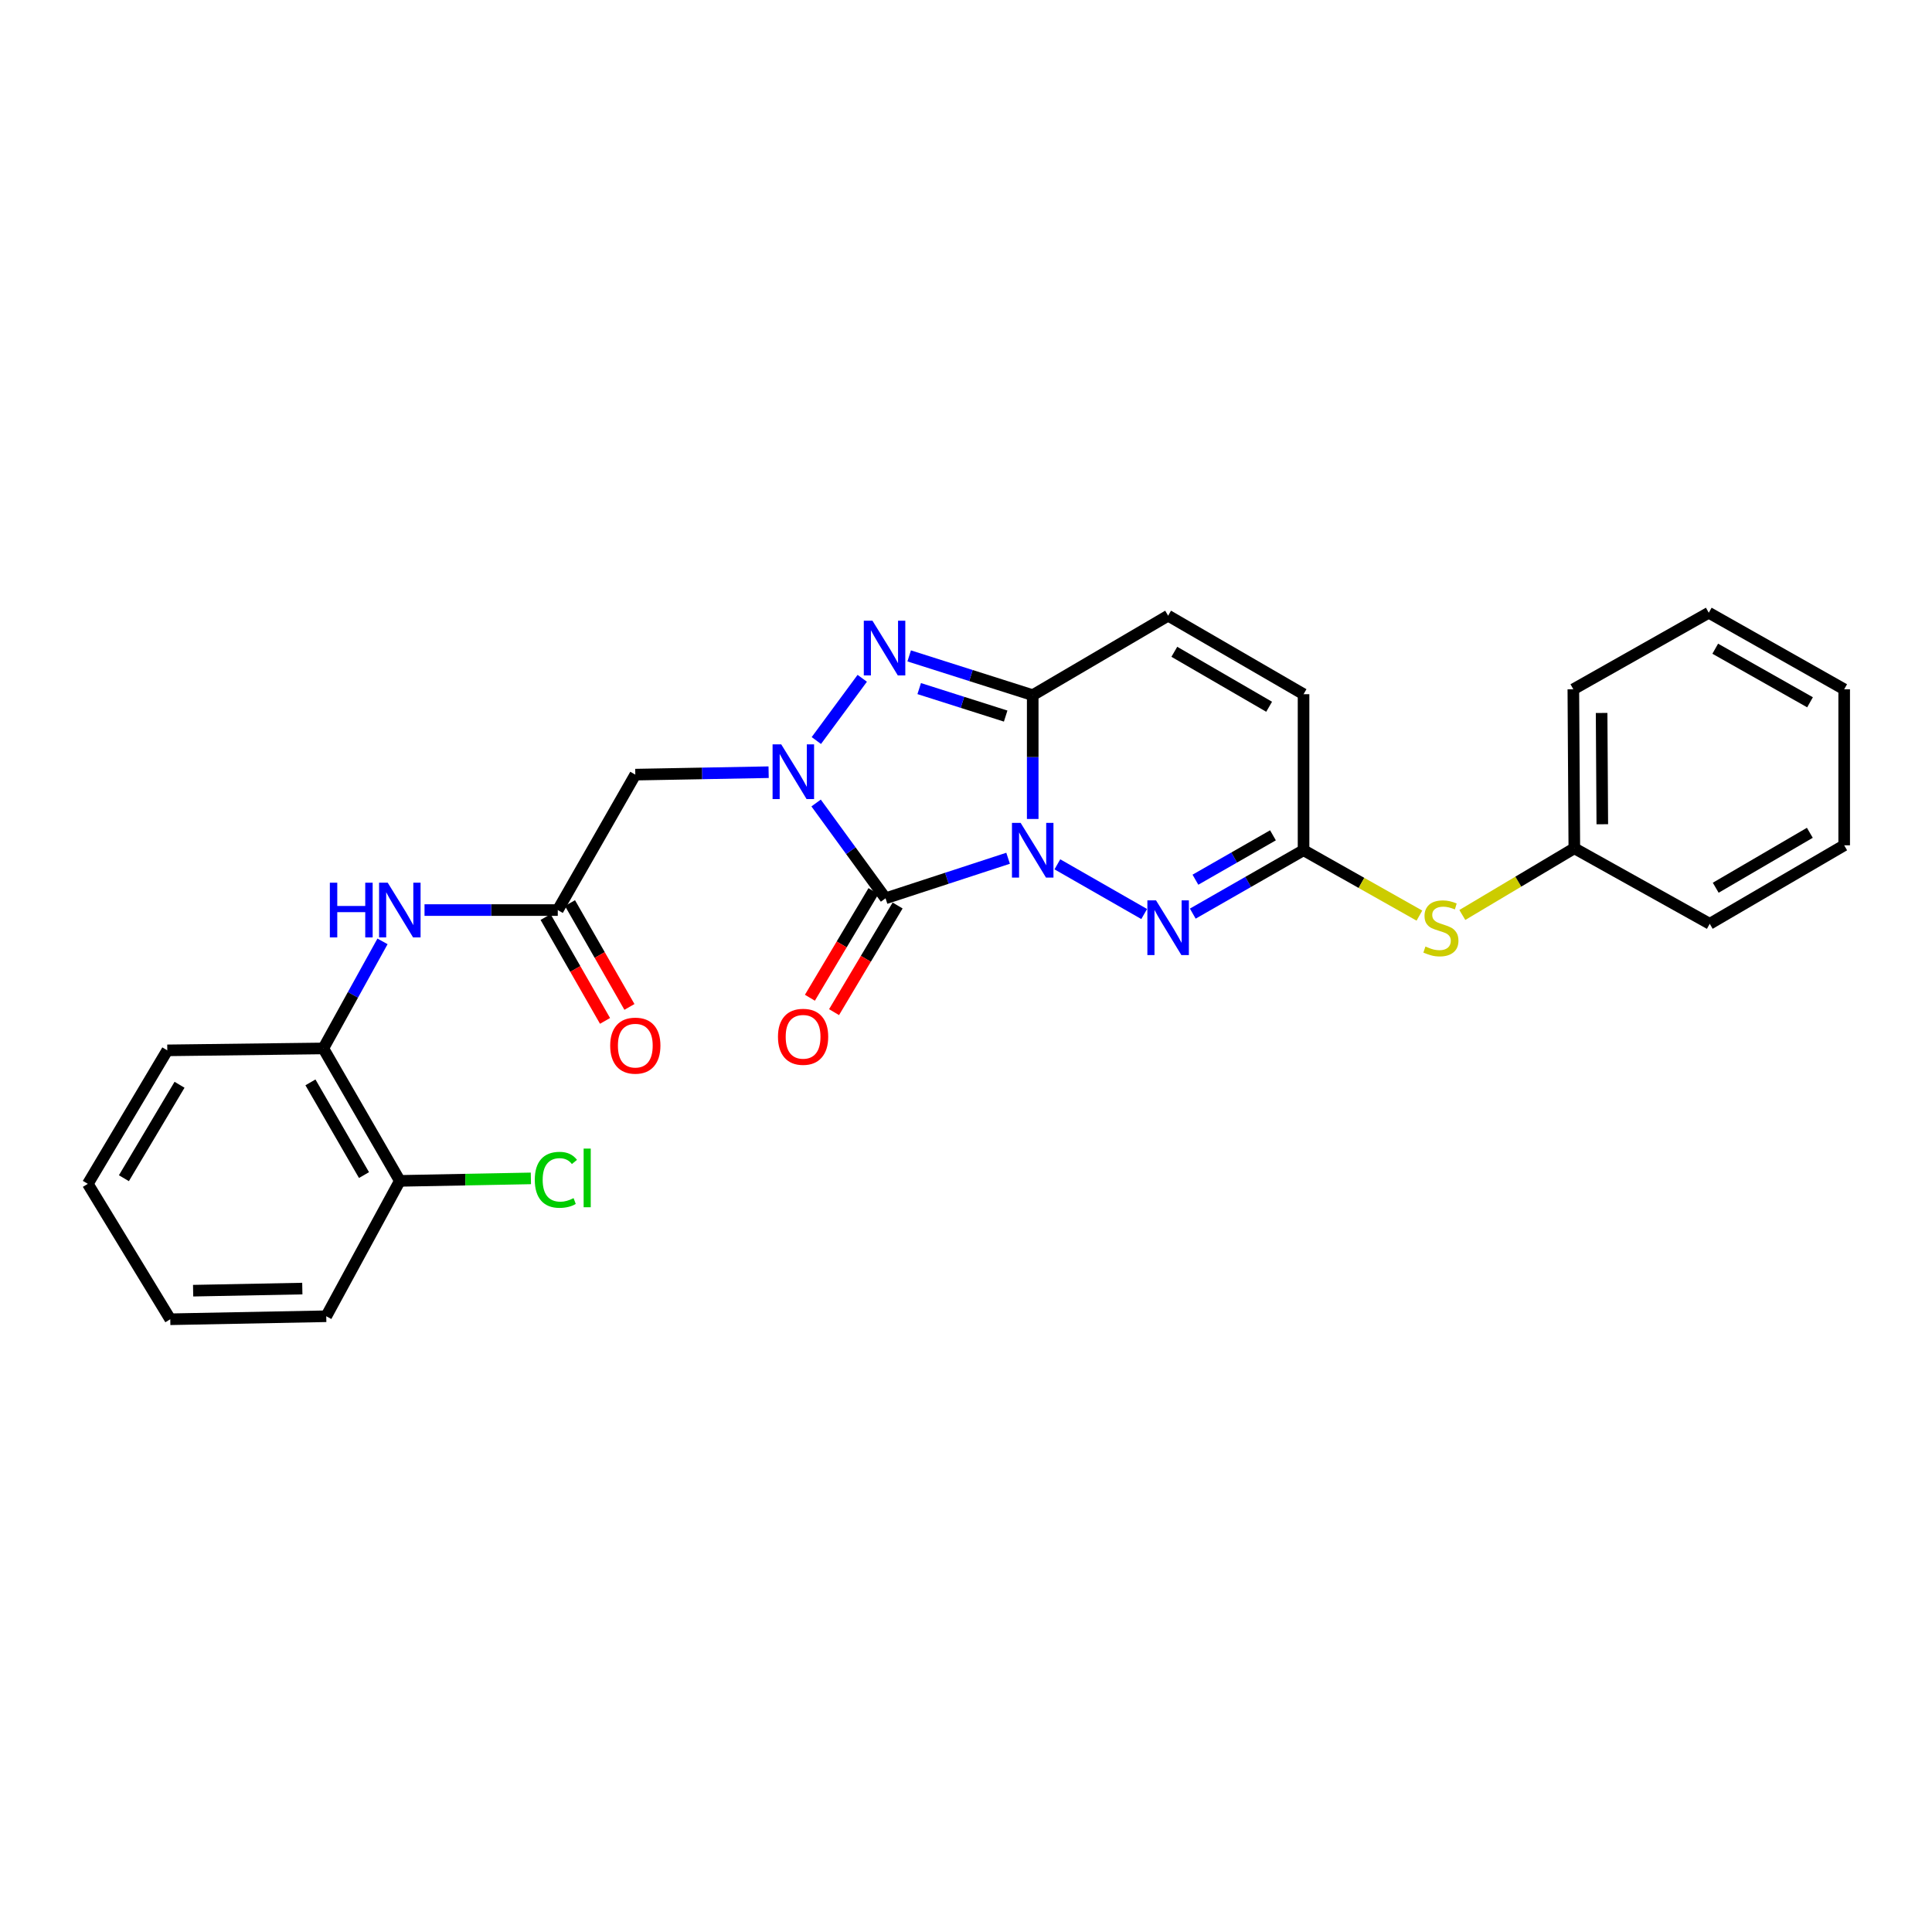 <?xml version='1.0' encoding='iso-8859-1'?>
<svg version='1.1' baseProfile='full'
              xmlns='http://www.w3.org/2000/svg'
                      xmlns:rdkit='http://www.rdkit.org/xml'
                      xmlns:xlink='http://www.w3.org/1999/xlink'
                  xml:space='preserve'
width='1000px' height='1000px' viewBox='0 0 1000 1000'>
<!-- END OF HEADER -->
<rect style='opacity:1.0;fill:#FFFFFF;stroke:none' width='1000' height='1000' x='0' y='0'> </rect>
<path class='bond-0' d='M 521.787,444.232 L 490.07,454.596' style='fill:none;fill-rule:evenodd;stroke:#0000FF;stroke-width:6px;stroke-linecap:butt;stroke-linejoin:miter;stroke-opacity:1' />
<path class='bond-0' d='M 490.07,454.596 L 458.353,464.96' style='fill:none;fill-rule:evenodd;stroke:#000000;stroke-width:6px;stroke-linecap:butt;stroke-linejoin:miter;stroke-opacity:1' />
<path class='bond-2' d='M 534.531,423.902 L 534.531,391.858' style='fill:none;fill-rule:evenodd;stroke:#0000FF;stroke-width:6px;stroke-linecap:butt;stroke-linejoin:miter;stroke-opacity:1' />
<path class='bond-2' d='M 534.531,391.858 L 534.531,359.815' style='fill:none;fill-rule:evenodd;stroke:#000000;stroke-width:6px;stroke-linecap:butt;stroke-linejoin:miter;stroke-opacity:1' />
<path class='bond-4' d='M 547.29,447.373 L 592.228,473.101' style='fill:none;fill-rule:evenodd;stroke:#0000FF;stroke-width:6px;stroke-linecap:butt;stroke-linejoin:miter;stroke-opacity:1' />
<path class='bond-1' d='M 458.353,464.96 L 440.385,440.297' style='fill:none;fill-rule:evenodd;stroke:#000000;stroke-width:6px;stroke-linecap:butt;stroke-linejoin:miter;stroke-opacity:1' />
<path class='bond-1' d='M 440.385,440.297 L 422.417,415.635' style='fill:none;fill-rule:evenodd;stroke:#0000FF;stroke-width:6px;stroke-linecap:butt;stroke-linejoin:miter;stroke-opacity:1' />
<path class='bond-11' d='M 452.101,461.234 L 435.652,488.832' style='fill:none;fill-rule:evenodd;stroke:#000000;stroke-width:6px;stroke-linecap:butt;stroke-linejoin:miter;stroke-opacity:1' />
<path class='bond-11' d='M 435.652,488.832 L 419.203,516.431' style='fill:none;fill-rule:evenodd;stroke:#FF0000;stroke-width:6px;stroke-linecap:butt;stroke-linejoin:miter;stroke-opacity:1' />
<path class='bond-11' d='M 464.605,468.686 L 448.156,496.284' style='fill:none;fill-rule:evenodd;stroke:#000000;stroke-width:6px;stroke-linecap:butt;stroke-linejoin:miter;stroke-opacity:1' />
<path class='bond-11' d='M 448.156,496.284 L 431.707,523.883' style='fill:none;fill-rule:evenodd;stroke:#FF0000;stroke-width:6px;stroke-linecap:butt;stroke-linejoin:miter;stroke-opacity:1' />
<path class='bond-5' d='M 397.839,399.683 L 363.336,400.318' style='fill:none;fill-rule:evenodd;stroke:#0000FF;stroke-width:6px;stroke-linecap:butt;stroke-linejoin:miter;stroke-opacity:1' />
<path class='bond-5' d='M 363.336,400.318 L 328.834,400.952' style='fill:none;fill-rule:evenodd;stroke:#000000;stroke-width:6px;stroke-linecap:butt;stroke-linejoin:miter;stroke-opacity:1' />
<path class='bond-27' d='M 422.537,383.3 L 446.3,351.088' style='fill:none;fill-rule:evenodd;stroke:#0000FF;stroke-width:6px;stroke-linecap:butt;stroke-linejoin:miter;stroke-opacity:1' />
<path class='bond-3' d='M 534.531,359.815 L 502.563,349.654' style='fill:none;fill-rule:evenodd;stroke:#000000;stroke-width:6px;stroke-linecap:butt;stroke-linejoin:miter;stroke-opacity:1' />
<path class='bond-3' d='M 502.563,349.654 L 470.595,339.494' style='fill:none;fill-rule:evenodd;stroke:#0000FF;stroke-width:6px;stroke-linecap:butt;stroke-linejoin:miter;stroke-opacity:1' />
<path class='bond-3' d='M 520.531,370.639 L 498.154,363.527' style='fill:none;fill-rule:evenodd;stroke:#000000;stroke-width:6px;stroke-linecap:butt;stroke-linejoin:miter;stroke-opacity:1' />
<path class='bond-3' d='M 498.154,363.527 L 475.776,356.414' style='fill:none;fill-rule:evenodd;stroke:#0000FF;stroke-width:6px;stroke-linecap:butt;stroke-linejoin:miter;stroke-opacity:1' />
<path class='bond-7' d='M 534.531,359.815 L 604.62,318.677' style='fill:none;fill-rule:evenodd;stroke:#000000;stroke-width:6px;stroke-linecap:butt;stroke-linejoin:miter;stroke-opacity:1' />
<path class='bond-6' d='M 617.379,472.891 L 646.048,456.48' style='fill:none;fill-rule:evenodd;stroke:#0000FF;stroke-width:6px;stroke-linecap:butt;stroke-linejoin:miter;stroke-opacity:1' />
<path class='bond-6' d='M 646.048,456.48 L 674.716,440.068' style='fill:none;fill-rule:evenodd;stroke:#000000;stroke-width:6px;stroke-linecap:butt;stroke-linejoin:miter;stroke-opacity:1' />
<path class='bond-6' d='M 618.748,455.335 L 638.816,443.847' style='fill:none;fill-rule:evenodd;stroke:#0000FF;stroke-width:6px;stroke-linecap:butt;stroke-linejoin:miter;stroke-opacity:1' />
<path class='bond-6' d='M 638.816,443.847 L 658.884,432.359' style='fill:none;fill-rule:evenodd;stroke:#000000;stroke-width:6px;stroke-linecap:butt;stroke-linejoin:miter;stroke-opacity:1' />
<path class='bond-8' d='M 328.834,400.952 L 288.707,471.049' style='fill:none;fill-rule:evenodd;stroke:#000000;stroke-width:6px;stroke-linecap:butt;stroke-linejoin:miter;stroke-opacity:1' />
<path class='bond-10' d='M 674.716,440.068 L 674.716,359.321' style='fill:none;fill-rule:evenodd;stroke:#000000;stroke-width:6px;stroke-linecap:butt;stroke-linejoin:miter;stroke-opacity:1' />
<path class='bond-13' d='M 674.716,440.068 L 704.702,456.993' style='fill:none;fill-rule:evenodd;stroke:#000000;stroke-width:6px;stroke-linecap:butt;stroke-linejoin:miter;stroke-opacity:1' />
<path class='bond-13' d='M 704.702,456.993 L 734.687,473.918' style='fill:none;fill-rule:evenodd;stroke:#CCCC00;stroke-width:6px;stroke-linecap:butt;stroke-linejoin:miter;stroke-opacity:1' />
<path class='bond-28' d='M 604.62,318.677 L 674.716,359.321' style='fill:none;fill-rule:evenodd;stroke:#000000;stroke-width:6px;stroke-linecap:butt;stroke-linejoin:miter;stroke-opacity:1' />
<path class='bond-28' d='M 607.832,337.366 L 656.9,365.817' style='fill:none;fill-rule:evenodd;stroke:#000000;stroke-width:6px;stroke-linecap:butt;stroke-linejoin:miter;stroke-opacity:1' />
<path class='bond-9' d='M 288.707,471.049 L 254.22,471.049' style='fill:none;fill-rule:evenodd;stroke:#000000;stroke-width:6px;stroke-linecap:butt;stroke-linejoin:miter;stroke-opacity:1' />
<path class='bond-9' d='M 254.22,471.049 L 219.733,471.049' style='fill:none;fill-rule:evenodd;stroke:#0000FF;stroke-width:6px;stroke-linecap:butt;stroke-linejoin:miter;stroke-opacity:1' />
<path class='bond-14' d='M 282.391,474.665 L 297.777,501.54' style='fill:none;fill-rule:evenodd;stroke:#000000;stroke-width:6px;stroke-linecap:butt;stroke-linejoin:miter;stroke-opacity:1' />
<path class='bond-14' d='M 297.777,501.54 L 313.163,528.415' style='fill:none;fill-rule:evenodd;stroke:#FF0000;stroke-width:6px;stroke-linecap:butt;stroke-linejoin:miter;stroke-opacity:1' />
<path class='bond-14' d='M 295.023,467.433 L 310.409,494.308' style='fill:none;fill-rule:evenodd;stroke:#000000;stroke-width:6px;stroke-linecap:butt;stroke-linejoin:miter;stroke-opacity:1' />
<path class='bond-14' d='M 310.409,494.308 L 325.796,521.183' style='fill:none;fill-rule:evenodd;stroke:#FF0000;stroke-width:6px;stroke-linecap:butt;stroke-linejoin:miter;stroke-opacity:1' />
<path class='bond-12' d='M 197.988,487.255 L 182.668,514.961' style='fill:none;fill-rule:evenodd;stroke:#0000FF;stroke-width:6px;stroke-linecap:butt;stroke-linejoin:miter;stroke-opacity:1' />
<path class='bond-12' d='M 182.668,514.961 L 167.348,542.666' style='fill:none;fill-rule:evenodd;stroke:#000000;stroke-width:6px;stroke-linecap:butt;stroke-linejoin:miter;stroke-opacity:1' />
<path class='bond-15' d='M 167.348,542.666 L 206.949,611.218' style='fill:none;fill-rule:evenodd;stroke:#000000;stroke-width:6px;stroke-linecap:butt;stroke-linejoin:miter;stroke-opacity:1' />
<path class='bond-15' d='M 160.683,560.23 L 188.404,608.217' style='fill:none;fill-rule:evenodd;stroke:#000000;stroke-width:6px;stroke-linecap:butt;stroke-linejoin:miter;stroke-opacity:1' />
<path class='bond-18' d='M 167.348,542.666 L 86.592,543.661' style='fill:none;fill-rule:evenodd;stroke:#000000;stroke-width:6px;stroke-linecap:butt;stroke-linejoin:miter;stroke-opacity:1' />
<path class='bond-17' d='M 756.897,473.591 L 785.883,456.328' style='fill:none;fill-rule:evenodd;stroke:#CCCC00;stroke-width:6px;stroke-linecap:butt;stroke-linejoin:miter;stroke-opacity:1' />
<path class='bond-17' d='M 785.883,456.328 L 814.869,439.066' style='fill:none;fill-rule:evenodd;stroke:#000000;stroke-width:6px;stroke-linecap:butt;stroke-linejoin:miter;stroke-opacity:1' />
<path class='bond-16' d='M 206.949,611.218 L 240.869,610.577' style='fill:none;fill-rule:evenodd;stroke:#000000;stroke-width:6px;stroke-linecap:butt;stroke-linejoin:miter;stroke-opacity:1' />
<path class='bond-16' d='M 240.869,610.577 L 274.789,609.935' style='fill:none;fill-rule:evenodd;stroke:#00CC00;stroke-width:6px;stroke-linecap:butt;stroke-linejoin:miter;stroke-opacity:1' />
<path class='bond-19' d='M 206.949,611.218 L 168.868,681.291' style='fill:none;fill-rule:evenodd;stroke:#000000;stroke-width:6px;stroke-linecap:butt;stroke-linejoin:miter;stroke-opacity:1' />
<path class='bond-20' d='M 814.869,439.066 L 814.36,356.774' style='fill:none;fill-rule:evenodd;stroke:#000000;stroke-width:6px;stroke-linecap:butt;stroke-linejoin:miter;stroke-opacity:1' />
<path class='bond-20' d='M 829.349,426.632 L 828.992,369.028' style='fill:none;fill-rule:evenodd;stroke:#000000;stroke-width:6px;stroke-linecap:butt;stroke-linejoin:miter;stroke-opacity:1' />
<path class='bond-21' d='M 814.869,439.066 L 884.958,478.157' style='fill:none;fill-rule:evenodd;stroke:#000000;stroke-width:6px;stroke-linecap:butt;stroke-linejoin:miter;stroke-opacity:1' />
<path class='bond-22' d='M 86.592,543.661 L 45.455,612.755' style='fill:none;fill-rule:evenodd;stroke:#000000;stroke-width:6px;stroke-linecap:butt;stroke-linejoin:miter;stroke-opacity:1' />
<path class='bond-22' d='M 92.929,561.472 L 64.132,609.838' style='fill:none;fill-rule:evenodd;stroke:#000000;stroke-width:6px;stroke-linecap:butt;stroke-linejoin:miter;stroke-opacity:1' />
<path class='bond-30' d='M 168.868,681.291 L 88.129,682.844' style='fill:none;fill-rule:evenodd;stroke:#000000;stroke-width:6px;stroke-linecap:butt;stroke-linejoin:miter;stroke-opacity:1' />
<path class='bond-30' d='M 156.477,666.97 L 99.96,668.057' style='fill:none;fill-rule:evenodd;stroke:#000000;stroke-width:6px;stroke-linecap:butt;stroke-linejoin:miter;stroke-opacity:1' />
<path class='bond-24' d='M 814.36,356.774 L 884.457,317.156' style='fill:none;fill-rule:evenodd;stroke:#000000;stroke-width:6px;stroke-linecap:butt;stroke-linejoin:miter;stroke-opacity:1' />
<path class='bond-25' d='M 884.958,478.157 L 954.545,437.529' style='fill:none;fill-rule:evenodd;stroke:#000000;stroke-width:6px;stroke-linecap:butt;stroke-linejoin:miter;stroke-opacity:1' />
<path class='bond-25' d='M 888.057,459.493 L 936.768,431.053' style='fill:none;fill-rule:evenodd;stroke:#000000;stroke-width:6px;stroke-linecap:butt;stroke-linejoin:miter;stroke-opacity:1' />
<path class='bond-23' d='M 45.455,612.755 L 88.129,682.844' style='fill:none;fill-rule:evenodd;stroke:#000000;stroke-width:6px;stroke-linecap:butt;stroke-linejoin:miter;stroke-opacity:1' />
<path class='bond-29' d='M 884.457,317.156 L 954.545,356.774' style='fill:none;fill-rule:evenodd;stroke:#000000;stroke-width:6px;stroke-linecap:butt;stroke-linejoin:miter;stroke-opacity:1' />
<path class='bond-29' d='M 887.807,335.771 L 936.869,363.503' style='fill:none;fill-rule:evenodd;stroke:#000000;stroke-width:6px;stroke-linecap:butt;stroke-linejoin:miter;stroke-opacity:1' />
<path class='bond-26' d='M 954.545,437.529 L 954.545,356.774' style='fill:none;fill-rule:evenodd;stroke:#000000;stroke-width:6px;stroke-linecap:butt;stroke-linejoin:miter;stroke-opacity:1' />
<path  class='atom-0' d='M 528.271 425.908
L 537.551 440.908
Q 538.471 442.388, 539.951 445.068
Q 541.431 447.748, 541.511 447.908
L 541.511 425.908
L 545.271 425.908
L 545.271 454.228
L 541.391 454.228
L 531.431 437.828
Q 530.271 435.908, 529.031 433.708
Q 527.831 431.508, 527.471 430.828
L 527.471 454.228
L 523.791 454.228
L 523.791 425.908
L 528.271 425.908
' fill='#0000FF'/>
<path  class='atom-2' d='M 404.364 385.288
L 413.644 400.288
Q 414.564 401.768, 416.044 404.448
Q 417.524 407.128, 417.604 407.288
L 417.604 385.288
L 421.364 385.288
L 421.364 413.608
L 417.484 413.608
L 407.524 397.208
Q 406.364 395.288, 405.124 393.088
Q 403.924 390.888, 403.564 390.208
L 403.564 413.608
L 399.884 413.608
L 399.884 385.288
L 404.364 385.288
' fill='#0000FF'/>
<path  class='atom-4' d='M 451.583 321.281
L 460.863 336.281
Q 461.783 337.761, 463.263 340.441
Q 464.743 343.121, 464.823 343.281
L 464.823 321.281
L 468.583 321.281
L 468.583 349.601
L 464.703 349.601
L 454.743 333.201
Q 453.583 331.281, 452.343 329.081
Q 451.143 326.881, 450.783 326.201
L 450.783 349.601
L 447.103 349.601
L 447.103 321.281
L 451.583 321.281
' fill='#0000FF'/>
<path  class='atom-5' d='M 598.36 466.035
L 607.64 481.035
Q 608.56 482.515, 610.04 485.195
Q 611.52 487.875, 611.6 488.035
L 611.6 466.035
L 615.36 466.035
L 615.36 494.355
L 611.48 494.355
L 601.52 477.955
Q 600.36 476.035, 599.12 473.835
Q 597.92 471.635, 597.56 470.955
L 597.56 494.355
L 593.88 494.355
L 593.88 466.035
L 598.36 466.035
' fill='#0000FF'/>
<path  class='atom-10' d='M 170.729 456.889
L 174.569 456.889
L 174.569 468.929
L 189.049 468.929
L 189.049 456.889
L 192.889 456.889
L 192.889 485.209
L 189.049 485.209
L 189.049 472.129
L 174.569 472.129
L 174.569 485.209
L 170.729 485.209
L 170.729 456.889
' fill='#0000FF'/>
<path  class='atom-10' d='M 200.689 456.889
L 209.969 471.889
Q 210.889 473.369, 212.369 476.049
Q 213.849 478.729, 213.929 478.889
L 213.929 456.889
L 217.689 456.889
L 217.689 485.209
L 213.809 485.209
L 203.849 468.809
Q 202.689 466.889, 201.449 464.689
Q 200.249 462.489, 199.889 461.809
L 199.889 485.209
L 196.209 485.209
L 196.209 456.889
L 200.689 456.889
' fill='#0000FF'/>
<path  class='atom-12' d='M 402.678 536.641
Q 402.678 529.841, 406.038 526.041
Q 409.398 522.241, 415.678 522.241
Q 421.958 522.241, 425.318 526.041
Q 428.678 529.841, 428.678 536.641
Q 428.678 543.521, 425.278 547.441
Q 421.878 551.321, 415.678 551.321
Q 409.438 551.321, 406.038 547.441
Q 402.678 543.561, 402.678 536.641
M 415.678 548.121
Q 419.998 548.121, 422.318 545.241
Q 424.678 542.321, 424.678 536.641
Q 424.678 531.081, 422.318 528.281
Q 419.998 525.441, 415.678 525.441
Q 411.358 525.441, 408.998 528.241
Q 406.678 531.041, 406.678 536.641
Q 406.678 542.361, 408.998 545.241
Q 411.358 548.121, 415.678 548.121
' fill='#FF0000'/>
<path  class='atom-14' d='M 737.808 489.915
Q 738.128 490.035, 739.448 490.595
Q 740.768 491.155, 742.208 491.515
Q 743.688 491.835, 745.128 491.835
Q 747.808 491.835, 749.368 490.555
Q 750.928 489.235, 750.928 486.955
Q 750.928 485.395, 750.128 484.435
Q 749.368 483.475, 748.168 482.955
Q 746.968 482.435, 744.968 481.835
Q 742.448 481.075, 740.928 480.355
Q 739.448 479.635, 738.368 478.115
Q 737.328 476.595, 737.328 474.035
Q 737.328 470.475, 739.728 468.275
Q 742.168 466.075, 746.968 466.075
Q 750.248 466.075, 753.968 467.635
L 753.048 470.715
Q 749.648 469.315, 747.088 469.315
Q 744.328 469.315, 742.808 470.475
Q 741.288 471.595, 741.328 473.555
Q 741.328 475.075, 742.088 475.995
Q 742.888 476.915, 744.008 477.435
Q 745.168 477.955, 747.088 478.555
Q 749.648 479.355, 751.168 480.155
Q 752.688 480.955, 753.768 482.595
Q 754.888 484.195, 754.888 486.955
Q 754.888 490.875, 752.248 492.995
Q 749.648 495.075, 745.288 495.075
Q 742.768 495.075, 740.848 494.515
Q 738.968 493.995, 736.728 493.075
L 737.808 489.915
' fill='#CCCC00'/>
<path  class='atom-15' d='M 315.834 541.218
Q 315.834 534.418, 319.194 530.618
Q 322.554 526.818, 328.834 526.818
Q 335.114 526.818, 338.474 530.618
Q 341.834 534.418, 341.834 541.218
Q 341.834 548.098, 338.434 552.018
Q 335.034 555.898, 328.834 555.898
Q 322.594 555.898, 319.194 552.018
Q 315.834 548.138, 315.834 541.218
M 328.834 552.698
Q 333.154 552.698, 335.474 549.818
Q 337.834 546.898, 337.834 541.218
Q 337.834 535.658, 335.474 532.858
Q 333.154 530.018, 328.834 530.018
Q 324.514 530.018, 322.154 532.818
Q 319.834 535.618, 319.834 541.218
Q 319.834 546.938, 322.154 549.818
Q 324.514 552.698, 328.834 552.698
' fill='#FF0000'/>
<path  class='atom-17' d='M 276.808 610.67
Q 276.808 603.63, 280.088 599.95
Q 283.408 596.23, 289.688 596.23
Q 295.528 596.23, 298.648 600.35
L 296.008 602.51
Q 293.728 599.51, 289.688 599.51
Q 285.408 599.51, 283.128 602.39
Q 280.888 605.23, 280.888 610.67
Q 280.888 616.27, 283.208 619.15
Q 285.568 622.03, 290.128 622.03
Q 293.248 622.03, 296.888 620.15
L 298.008 623.15
Q 296.528 624.11, 294.288 624.67
Q 292.048 625.23, 289.568 625.23
Q 283.408 625.23, 280.088 621.47
Q 276.808 617.71, 276.808 610.67
' fill='#00CC00'/>
<path  class='atom-17' d='M 302.088 594.51
L 305.768 594.51
L 305.768 624.87
L 302.088 624.87
L 302.088 594.51
' fill='#00CC00'/>
</svg>
